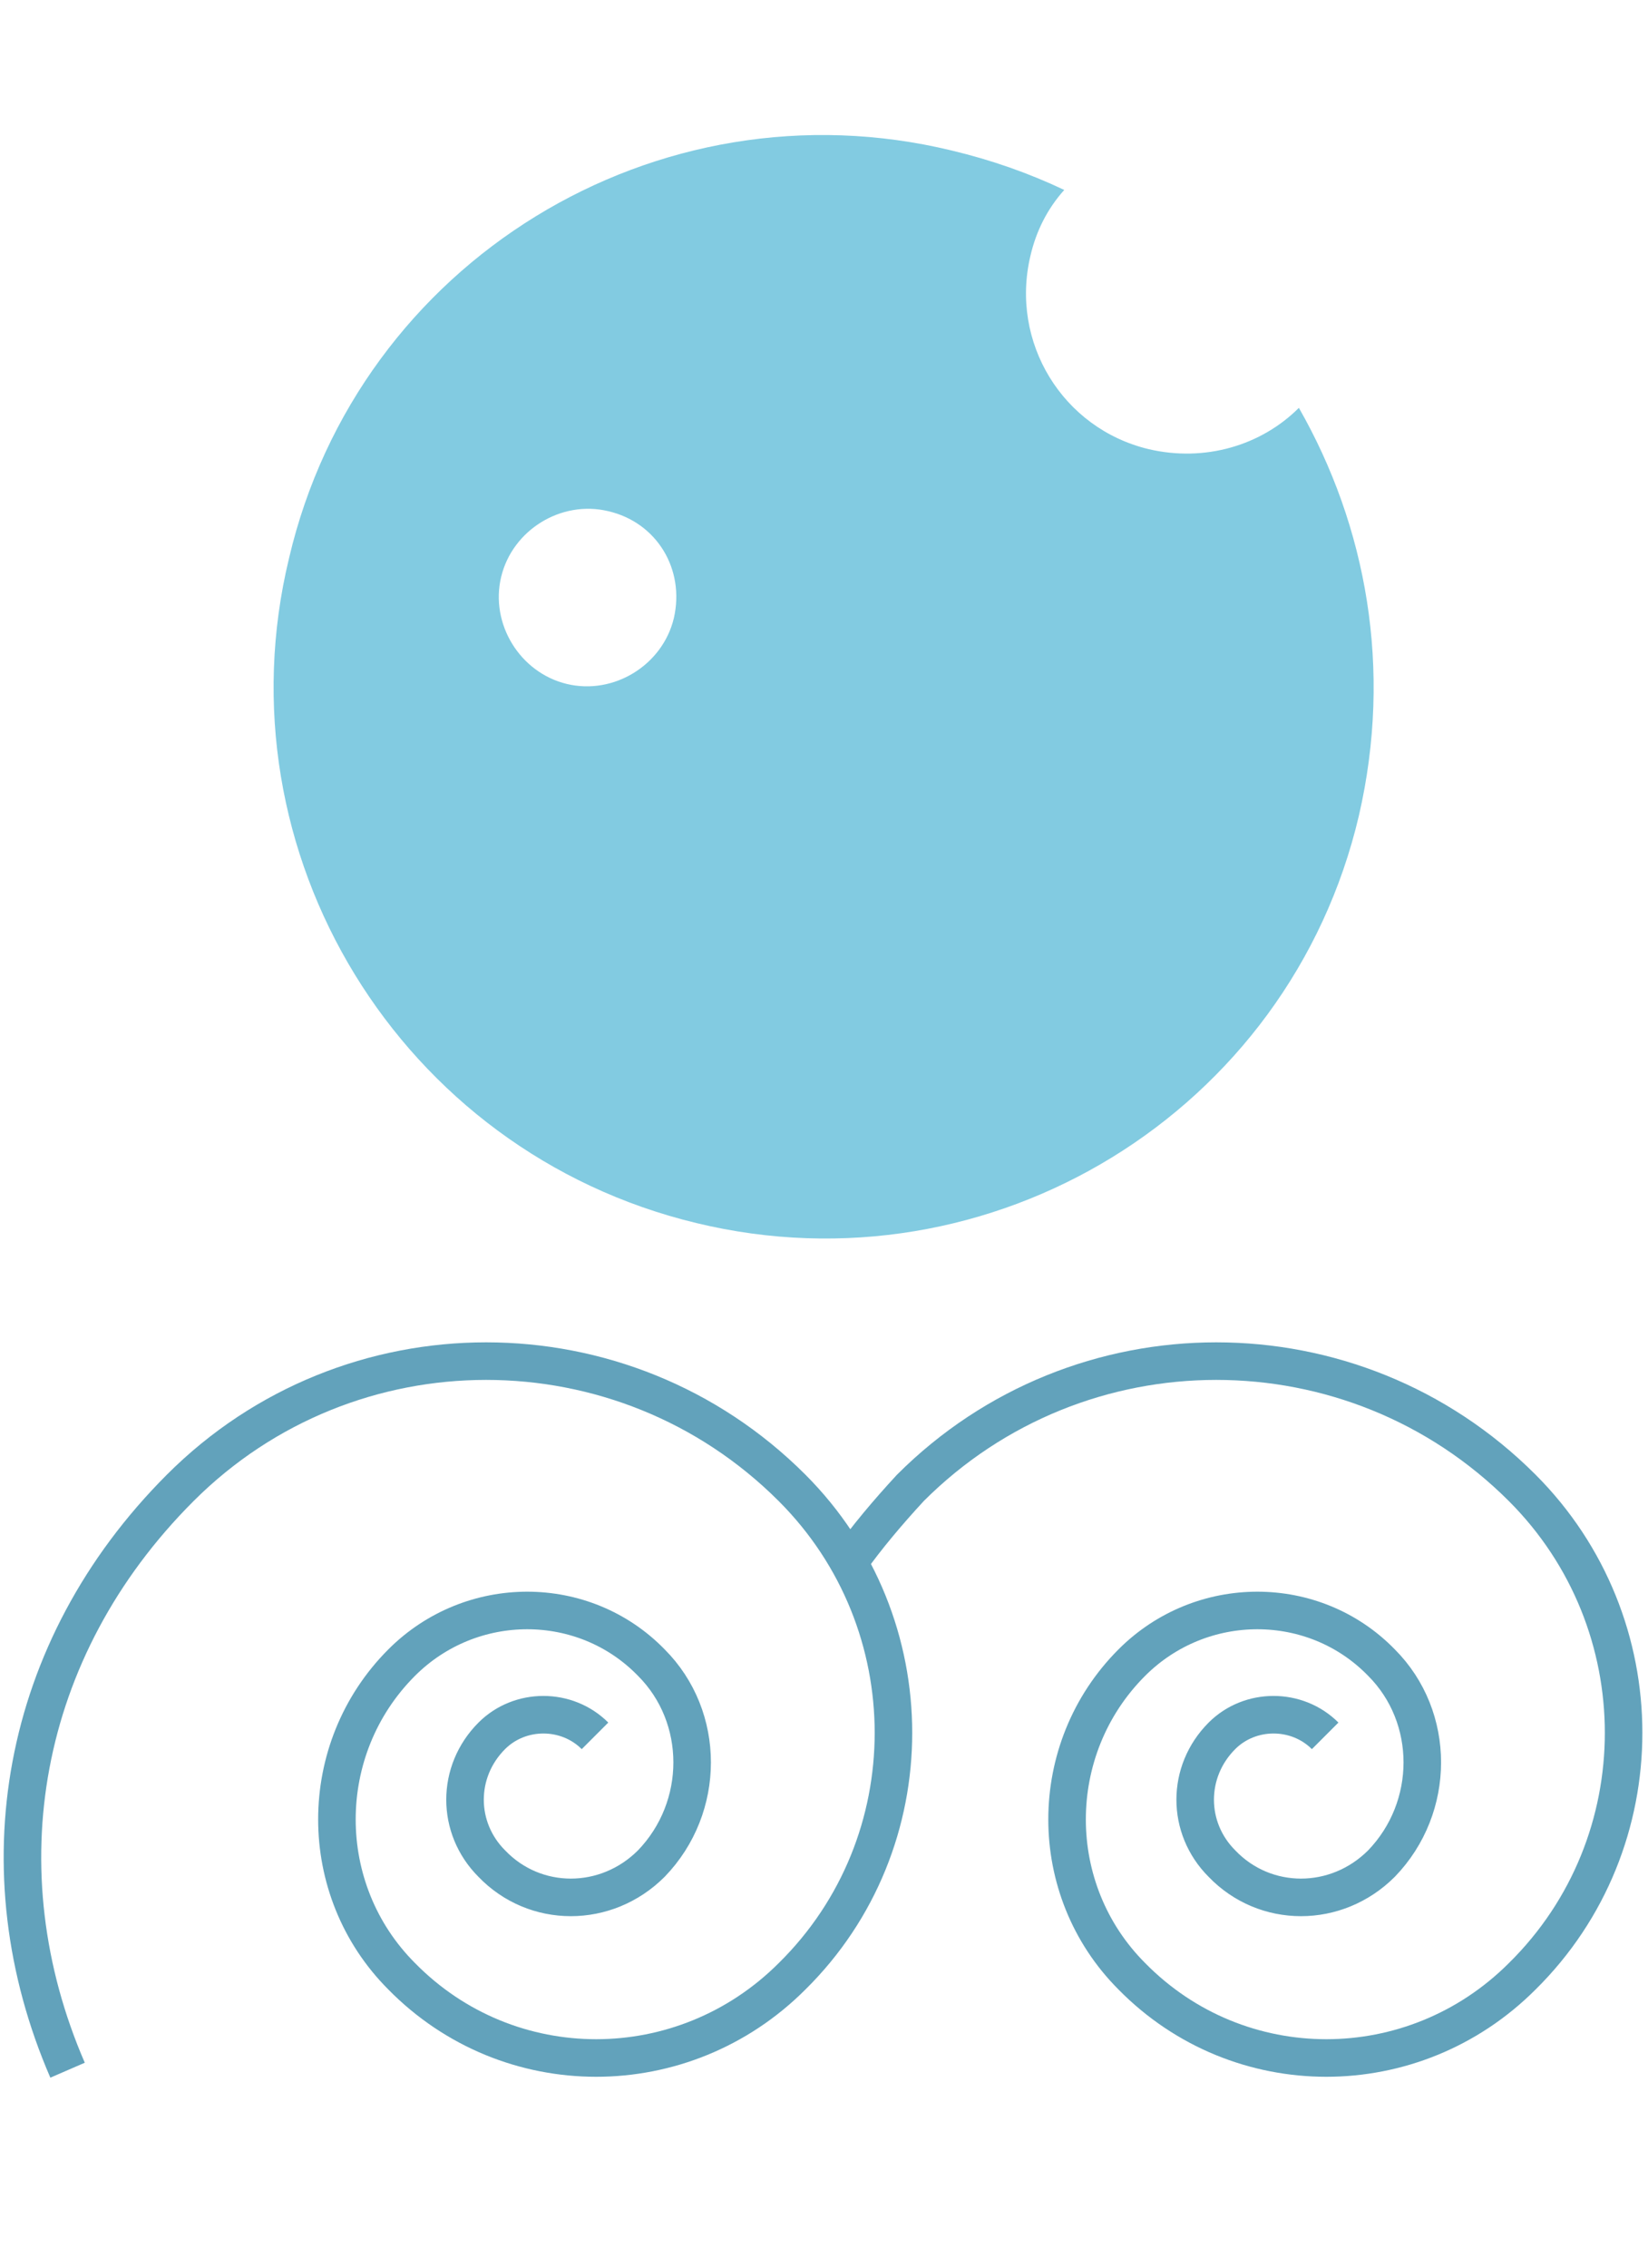 <svg xmlns="http://www.w3.org/2000/svg" width="88" height="121" viewBox="0 0 87.8 120.7"><style>.a{fill:none;stroke-width:2;stroke:#62A2BB;}</style><path d="M69.2 21.7c-2 2-5 2.9-8 2.2 -4.6-1.1-7.4-5.7-6.3-10.3 0.3-1.3 0.9-2.5 1.8-3.5 -1.9-0.9-3.9-1.6-6-2.1 -15.7-3.8-31.6 5.9-35.3 21.7 -3.8 15.7 5.9 31.6 21.7 35.4 15.7 3.8 31.6-5.9 35.3-21.7C74.2 35.6 72.8 28 69.2 21.7zM35.9 32.9c-0.6 2.5-3.2 4.1-5.7 3.5 -2.5-0.6-4.1-3.2-3.5-5.7 0.6-2.5 3.2-4.1 5.7-3.5C35 27.8 36.5 30.3 35.9 32.9z" fill="#82CBE1"/><path d="M3.6 110.2C-1 99.6 1 87.8 9.6 79.2c9-9 23.6-9 32.6 0 7.2 7.2 7.2 18.9 0 26 -5.8 5.8-15.1 5.8-20.8 0 -4.6-4.6-4.6-12.1 0-16.7 3.7-3.7 9.7-3.7 13.3 0 2.9 2.9 2.9 7.7 0 10.7 -2.4 2.4-6.2 2.4-8.5 0 -1.9-1.9-1.9-4.9 0-6.8 1.5-1.5 4-1.5 5.5 0" class="a"/><path d="M45.2 83.2c1-1.4 2.1-2.7 3.3-4 9-9 23.6-9 32.6 0 7.2 7.2 7.2 18.9 0 26 -5.8 5.8-15.1 5.8-20.8 0 -4.6-4.6-4.6-12.1 0-16.7 3.7-3.7 9.7-3.7 13.3 0 2.9 2.9 2.9 7.7 0 10.7 -2.4 2.4-6.2 2.4-8.5 0 -1.9-1.9-1.9-4.9 0-6.8 1.5-1.5 4-1.5 5.5 0" class="a"/></svg>
